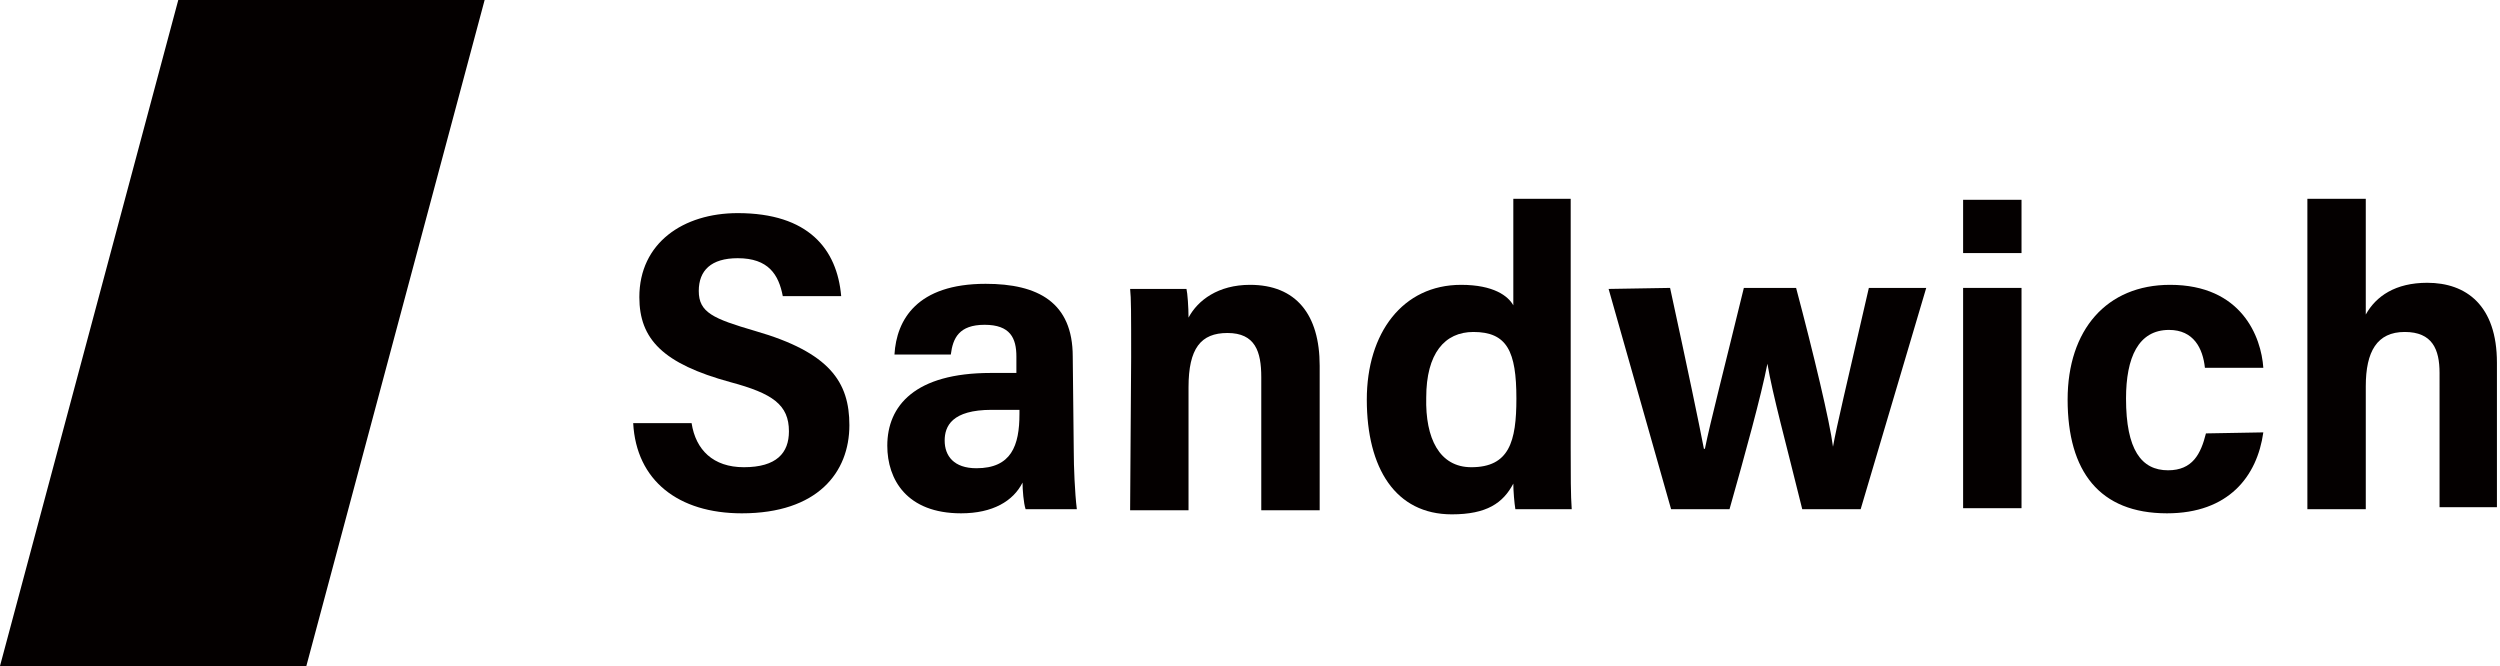 <?xml version="1.0" encoding="utf-8"?>
<!-- Generator: Adobe Illustrator 24.0.0, SVG Export Plug-In . SVG Version: 6.00 Build 0)  -->
<svg version="1.1" id="レイヤー_1" xmlns="http://www.w3.org/2000/svg" xmlns:xlink="http://www.w3.org/1999/xlink" x="0px"
	 y="0px" viewBox="0 0 244 65" style="enable-background:new 0 0 244 65;" xml:space="preserve">
<style type="text/css">
	.st0{fill:#040000;}
</style>
<g id="レイヤー_1_1_">
	<g>
		<g>
			<polygon class="st0" points="29.9,65 0,65 17.4,0 47.3,0 			"/>
		</g>
		<g>
			<path class="st0" d="M67.5,41.3c0.4,2.6,2.1,4.3,5.1,4.3c3.2,0,4.4-1.4,4.4-3.5c0-2.6-1.6-3.7-5.7-4.8c-6.6-1.8-8.9-4.2-8.9-8.3
				c0-5.3,4.3-8.2,9.6-8.2c6.9,0,9.7,3.5,10.1,8.1h-5.7c-0.4-2.1-1.4-3.7-4.4-3.7c-2.6,0-3.8,1.2-3.8,3.2c0,2.1,1.4,2.7,5.5,3.9
				c7.3,2.1,9.2,5,9.2,9.2c0,4.6-3.1,8.6-10.5,8.6c-6.2,0-10.3-3.2-10.6-8.8L67.5,41.3L67.5,41.3z"/>
			<path class="st0" d="M104.8,44.1c0,1.4,0.1,4,0.3,5.6h-5c-0.2-0.6-0.3-1.9-0.3-2.6c-0.9,1.8-2.9,3-6,3c-5.3,0-7.2-3.3-7.2-6.6
				c0-3.9,2.7-7.1,10.1-7.1h2.5v-1.6c0-1.8-0.6-3.1-3.1-3.1c-2.5,0-3.1,1.3-3.3,2.9h-5.5c0.2-3.4,2.2-6.9,8.9-6.9
				c5.1,0,8.5,1.8,8.5,7.1L104.8,44.1L104.8,44.1z M99.4,40h-2.6c-3.9,0-4.6,1.6-4.6,3c0,1.5,0.9,2.7,3.1,2.7c3.4,0,4.2-2.2,4.2-5.3
				V40z"/>
			<path class="st0" d="M110.4,34.9c0-4.4,0-5.8-0.1-6.7h5.5c0.1,0.4,0.2,1.8,0.2,2.8c0.9-1.7,2.9-3.2,6-3.2c4.5,0,6.8,2.9,6.8,7.9
				v14.1h-5.7v-13c0-2.5-0.6-4.3-3.3-4.3c-2.6,0-3.8,1.5-3.8,5.3v12h-5.7L110.4,34.9L110.4,34.9z"/>
			<path class="st0" d="M153.3,19.4v24.3c0,2.5,0,4.7,0.1,6h-5.5c-0.1-0.6-0.2-1.8-0.2-2.5c-1,1.9-2.6,3-6,3
				c-5.5,0-8.3-4.5-8.3-11.2c0-6.5,3.5-11.2,9.2-11.2c3.2,0,4.6,1.1,5.1,2V19.4L153.3,19.4L153.3,19.4z M143.6,45.6
				c3.7,0,4.4-2.5,4.4-6.7c0-4.6-0.9-6.5-4.2-6.5c-2.8,0-4.6,2.1-4.6,6.4C139.1,42.8,140.5,45.6,143.6,45.6z"/>
			<path class="st0" d="M163,28.1c1.8,8.3,2.8,13.1,3.3,15.7h0.1c0.5-2.5,1.9-7.9,3.8-15.7h5.1c1.7,6.4,3.3,13.1,3.6,15.5h0
				c0.4-2.2,1.2-5.5,3.5-15.5h5.6l-6.4,21.6h-5.7c-1.6-6.5-2.9-11.2-3.4-14.2h0c-0.6,3.1-2.2,8.9-3.7,14.2h-5.7L157,28.2L163,28.1
				L163,28.1z"/>
			<path class="st0" d="M191.6,24.7v-5.2h5.7v5.2H191.6z M191.6,28.1h5.7v21.5h-5.7V28.1z"/>
			<path class="st0" d="M220.9,42.2c-0.6,4.3-3.4,7.9-9.4,7.9c-6.6,0-9.7-4.1-9.7-11.1c0-6.8,3.8-11.2,10-11.2c7,0,8.9,5.1,9.1,8.1
				h-5.7c-0.2-1.9-1.1-3.7-3.5-3.7c-3,0-4.2,2.7-4.2,6.7c0,5,1.5,7,4.1,7c2.4,0,3.2-1.6,3.7-3.6L220.9,42.2L220.9,42.2z"/>
			<path class="st0" d="M230.9,19.4v11.3c1-1.8,2.9-3.1,6-3.1c3.8,0,6.8,2.2,6.8,7.8v14.1h-5.6V36.4c0-2.3-0.7-4-3.4-4
				c-2.7,0-3.8,1.9-3.8,5.3v12h-5.7V19.4L230.9,19.4L230.9,19.4z"/>
		</g>
	</g>
</g>
<g id="レイヤー_2_1_">
</g>
</svg>
